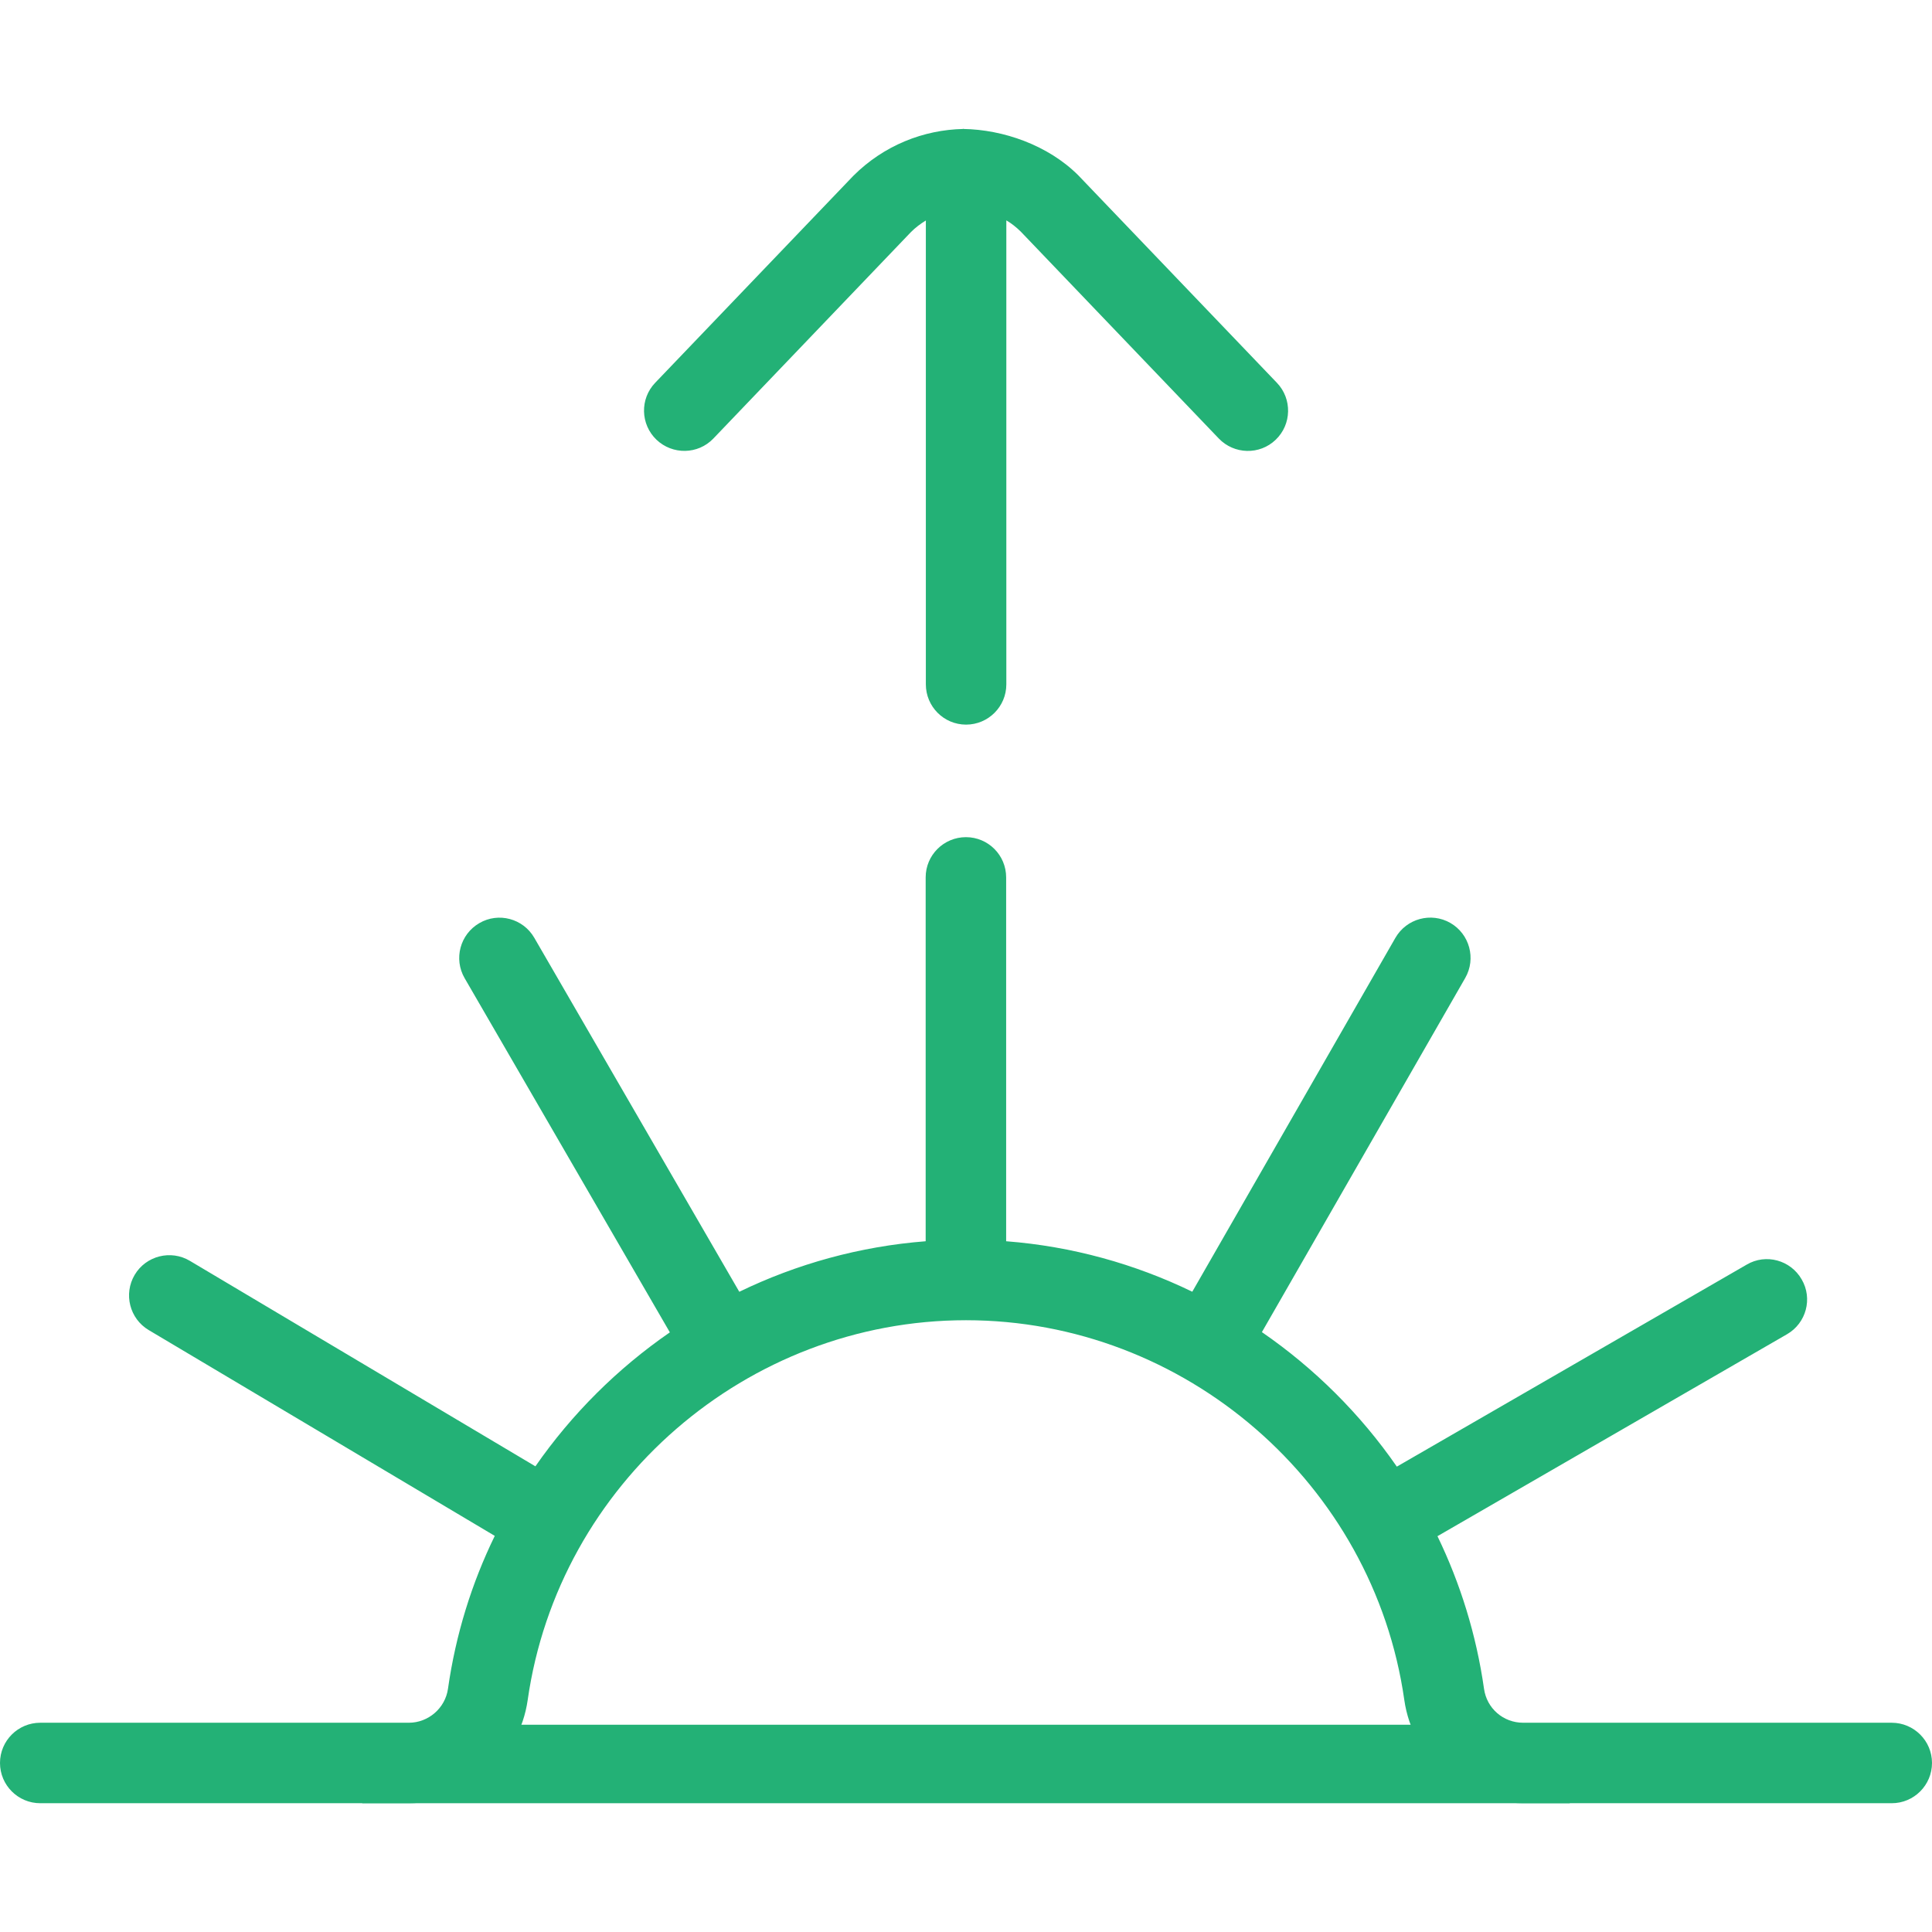 <svg width="32" height="32" viewBox="0 0 32 32" fill="none" xmlns="http://www.w3.org/2000/svg">
<path d="M32 29.2C32 29.568 31.701 29.867 31.333 29.867H25.229C24.245 29.867 23.399 29.132 23.26 28.159C22.749 24.572 19.628 21.867 16 21.867C12.372 21.867 9.251 24.571 8.74 28.159C8.601 29.132 7.756 29.867 6.771 29.867H0.667C0.299 29.867 0 29.568 0 29.2C0 28.832 0.299 28.534 0.667 28.534H6.772C7.096 28.534 7.375 28.291 7.42 27.971C7.548 27.072 7.813 26.222 8.195 25.439L2.463 22.03C2.147 21.842 2.043 21.432 2.231 21.115C2.419 20.799 2.829 20.696 3.144 20.883L8.868 24.287C9.471 23.419 10.228 22.666 11.095 22.068L7.696 16.202C7.511 15.883 7.62 15.475 7.939 15.29C8.257 15.104 8.665 15.214 8.849 15.532L12.245 21.396C13.196 20.935 14.24 20.644 15.332 20.559V14.532C15.332 14.164 15.631 13.866 15.999 13.866C16.367 13.866 16.665 14.164 16.665 14.532V20.559C17.756 20.643 18.799 20.935 19.748 21.395L23.112 15.534C23.296 15.214 23.704 15.104 24.023 15.287C24.341 15.471 24.452 15.878 24.269 16.198L20.901 22.064C21.772 22.664 22.532 23.42 23.136 24.292L28.931 20.946C29.248 20.759 29.657 20.87 29.841 21.19C30.027 21.508 29.917 21.916 29.597 22.1L23.809 25.444C24.188 26.227 24.452 27.075 24.58 27.971C24.625 28.296 24.899 28.534 25.228 28.534H31.332C31.7 28.534 32 28.832 32 29.2ZM15.955 2.136C15.925 2.132 15.983 2.132 15.955 2.136V2.136ZM11.816 7.263L15.085 3.847C15.161 3.77 15.245 3.707 15.335 3.652V11.335C15.335 11.703 15.633 12.002 16.001 12.002C16.369 12.002 16.668 11.703 16.668 11.335V3.65C16.753 3.7 16.833 3.763 16.907 3.836L20.187 7.263C20.441 7.528 20.864 7.539 21.129 7.284C21.395 7.03 21.404 6.607 21.151 6.342L17.859 2.903C17.357 2.402 16.613 2.146 15.955 2.136C15.296 2.15 14.639 2.407 14.132 2.914L10.852 6.34C10.597 6.606 10.607 7.028 10.873 7.283C11.139 7.536 11.561 7.53 11.816 7.263Z" fill="#23B176"/>
<rect x="6" y="28.567" width="20" height="1.3" fill="#23B176"/>
</svg>
